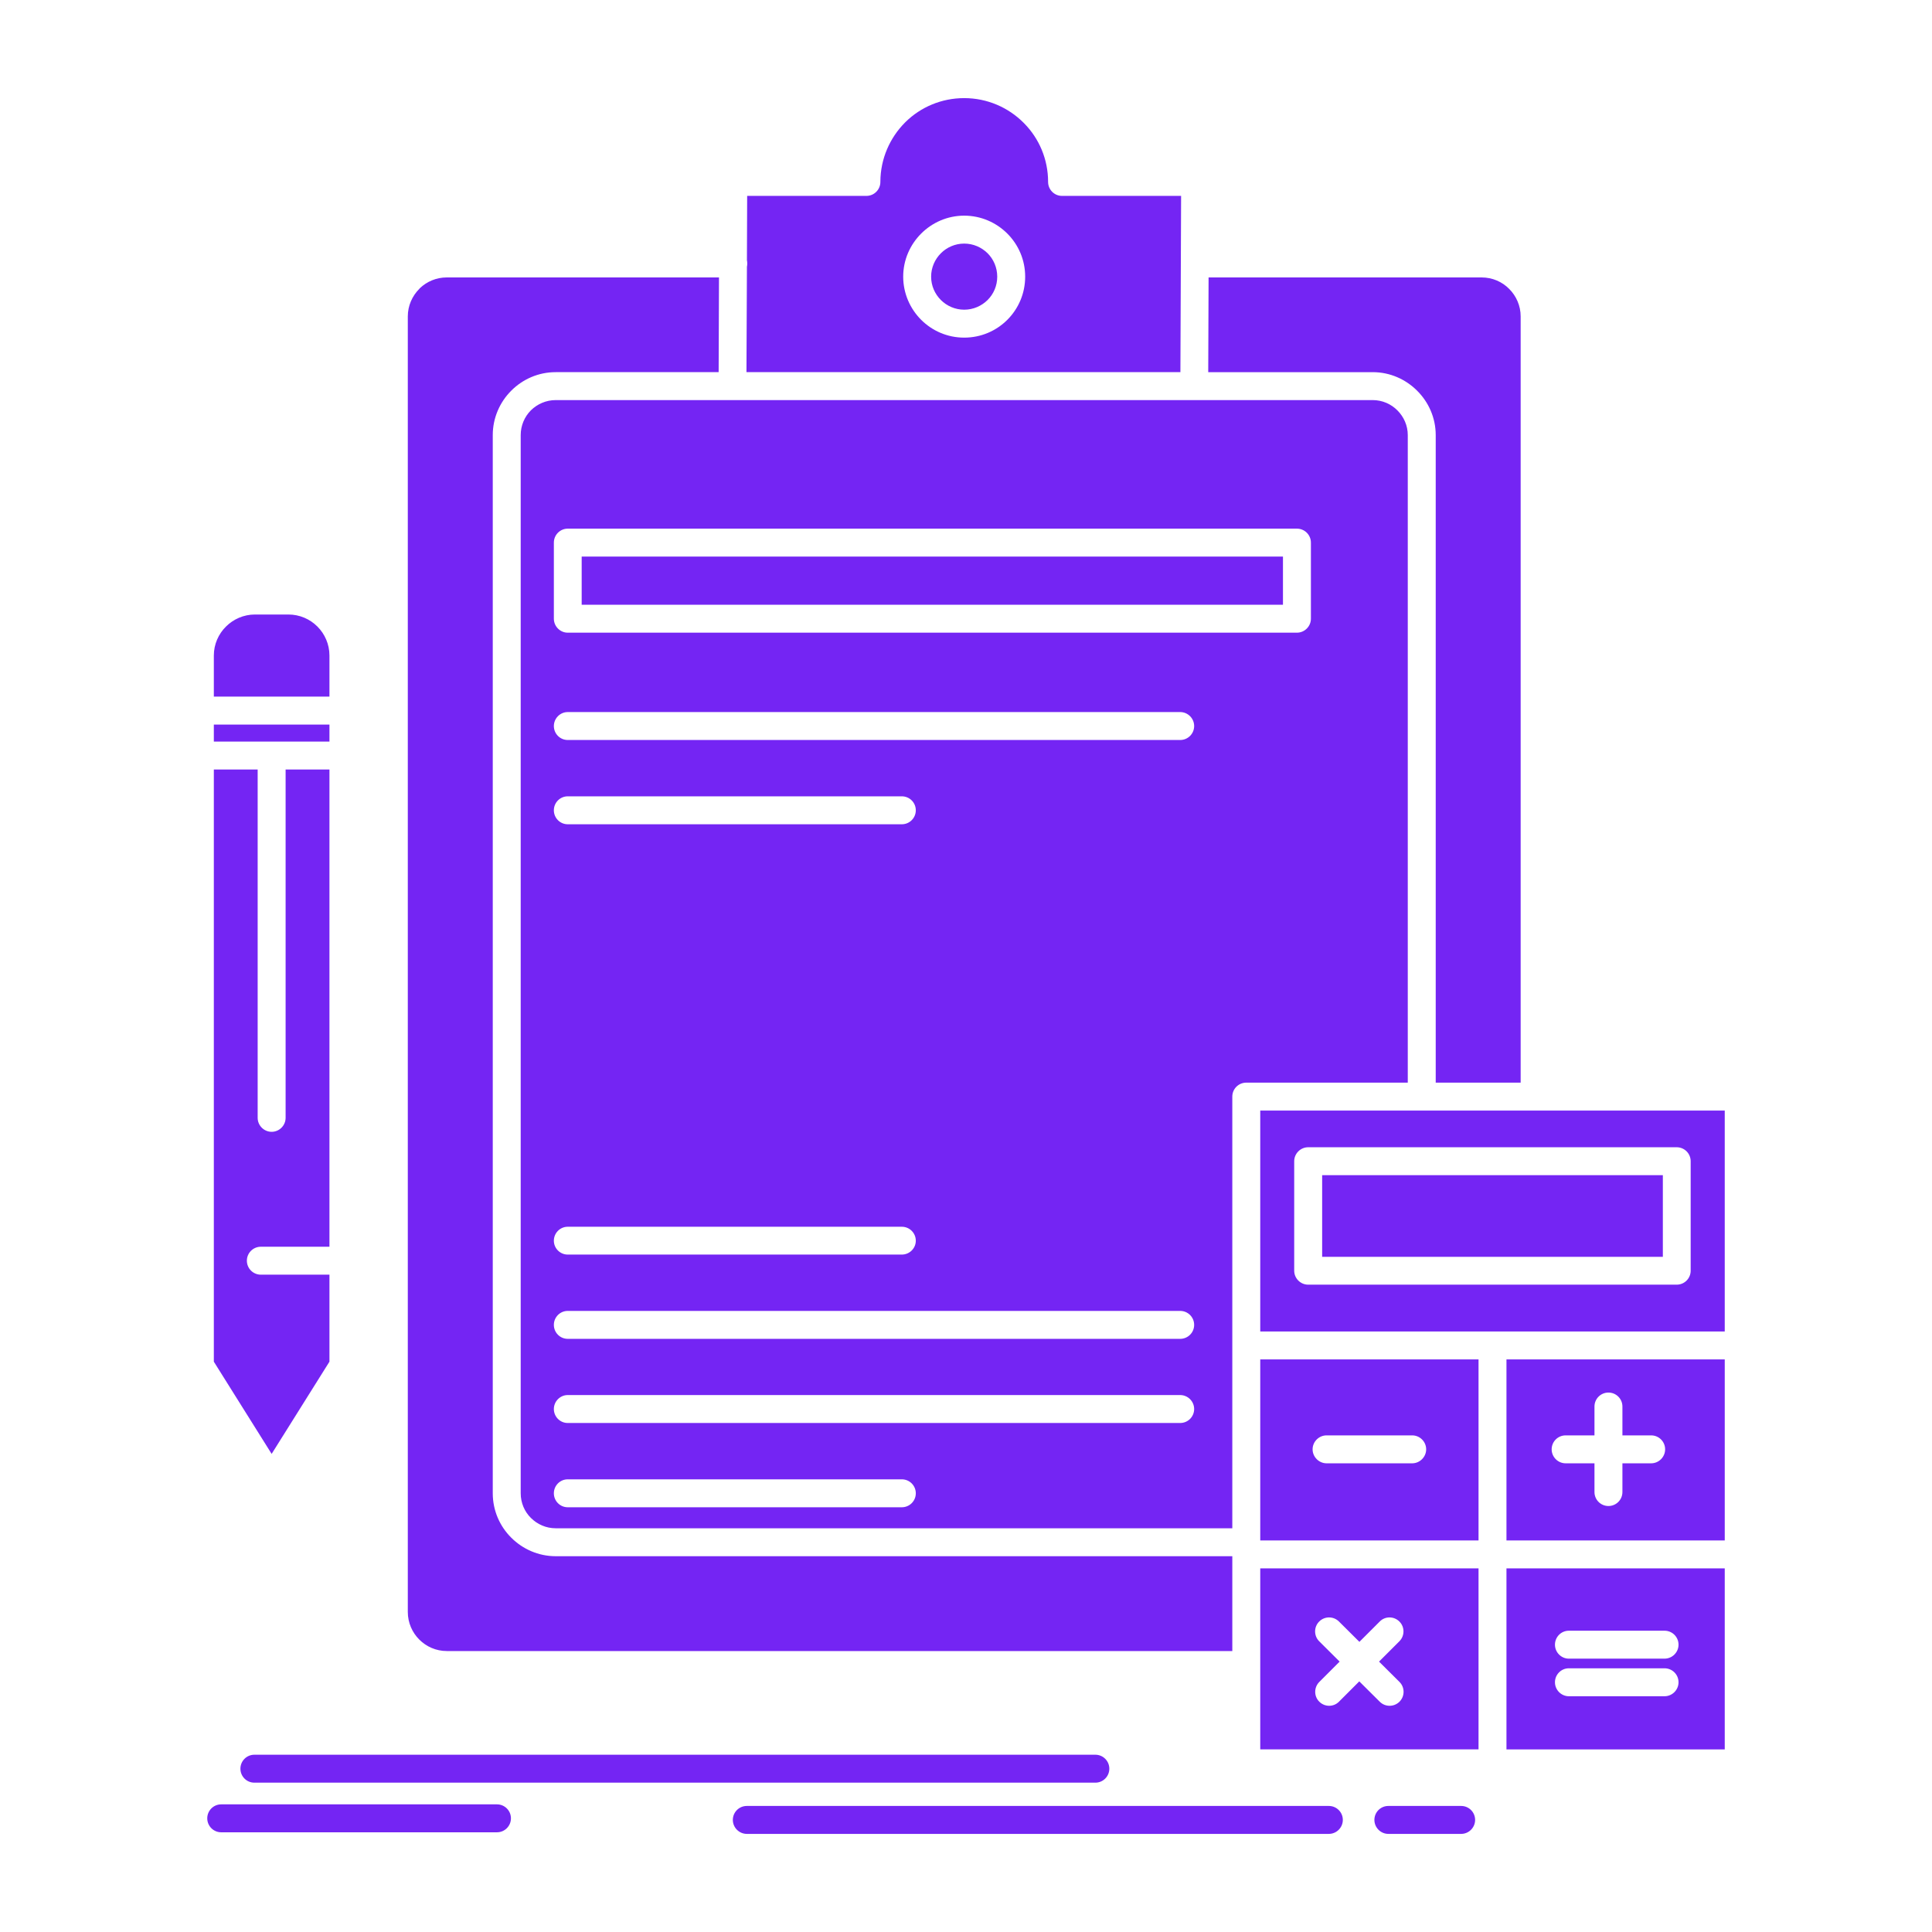 <svg height="512px" style="enable-background:new 0 0 512 512;" version="1.1" viewBox="0 0 512 512" width="512px" xml:space="preserve" xmlns="http://www.w3.org/2000/svg" xmlns:xlink="http://www.w3.org/1999/xlink"><g id="_x32_19_x2C__Accounting_x2C__banking_x2C__calculator_x2C__finance_x2C__Audit"><g><path d="M333.979,352.852h61.546h0.092h61.458v-58.539h-32.354h-0.119h-0.091    h-17.727h-0.092h-29.827h-0.088h-42.798V352.852z M391.826,415.633h-57.847v25.612v0.09v22.271h57.847V415.633z M457.075,415.633    h-57.847v47.974h57.847V415.633z M399.229,408.229h57.847v-47.975h-57.847V408.229z M333.979,408.229h57.847v-47.975h-57.847    V408.229z M440.672,311.438h-90.289v21.639h90.289V311.438z M346.68,304.034h97.663c2.05,0,3.702,1.655,3.702,3.702v29.013    c0,2.047-1.652,3.702-3.702,3.702H346.68c-2.018,0-3.702-1.655-3.702-3.702v-29.013    C342.978,305.689,344.662,304.034,346.68,304.034z M197.944,68.949c0.06,0.271,0.087,0.572,0.087,0.873s-0.028,0.602-0.087,0.873    l-0.123,27.93H312.82l0.183-46.711h-31.571c-2.019,0-3.675-1.655-3.675-3.701c0-6.05-2.407-11.527-6.317-15.5l-0.21-0.211    c-4.005-4.003-9.574-6.5-15.712-6.5c-6.05,0-11.529,2.406-15.501,6.289l-0.21,0.211c-3.973,4.003-6.468,9.541-6.5,15.62v0.091    c0,2.046-1.656,3.701-3.702,3.701h-31.6L197.944,68.949z M56.669,203.933v156.924l15.319,24.438l15.319-24.438v-23.054H69.128    c-2.046,0-3.703-1.655-3.703-3.702s1.657-3.702,3.703-3.702h18.179V203.933H75.69v92.307c0,2.017-1.656,3.702-3.702,3.702    c-2.046,0-3.703-1.686-3.703-3.702v-92.307H56.669z M56.669,192.014v4.516h30.638v-4.516H56.669z M56.669,173.716v10.895h30.638    v-10.895c0-2.979-1.235-5.719-3.19-7.675c-1.987-1.986-4.696-3.19-7.704-3.19h-8.851c-2.979,0-5.717,1.234-7.671,3.19    C57.904,167.997,56.669,170.736,56.669,173.716z M339.998,147.502H154.152v12.761h185.846V147.502z M150.45,140.098h193.251    c2.045,0,3.702,1.655,3.702,3.702v20.165c0,2.016-1.657,3.701-3.702,3.701H150.45c-2.018,0-3.671-1.686-3.671-3.701V143.8    C146.779,141.753,148.432,140.098,150.45,140.098z M150.45,332.476c-2.018,0-3.671-1.655-3.671-3.672    c0-2.046,1.653-3.702,3.671-3.702h88.544c2.046,0,3.703,1.656,3.703,3.702c0,2.017-1.656,3.672-3.703,3.672H150.45z     M150.45,354.807c-2.018,0-3.671-1.654-3.671-3.701s1.653-3.701,3.671-3.701h162.311c2.046,0,3.702,1.654,3.702,3.701    s-1.656,3.701-3.702,3.701H150.45z M150.45,377.109c-2.018,0-3.671-1.656-3.671-3.702c0-2.017,1.653-3.702,3.671-3.702h162.311    c2.046,0,3.702,1.686,3.702,3.702c0,2.046-1.656,3.702-3.702,3.702H150.45z M150.45,399.44c-2.018,0-3.671-1.655-3.671-3.702    s1.653-3.701,3.671-3.701h88.544c2.046,0,3.703,1.654,3.703,3.701s-1.656,3.702-3.703,3.702H150.45z M190.448,98.625l0.091-25.102    h-72.141c-2.769,0-5.268,1.084-7.135,2.859l-0.151,0.181c-1.863,1.866-3.039,4.454-3.039,7.284v343.342    c0,2.859,1.176,5.447,3.039,7.314c1.867,1.865,4.426,3.039,7.286,3.039h208.176v-25.131H147.26c-4.576,0-8.76-1.896-11.767-4.905    c-3.04-3.01-4.906-7.192-4.906-11.769v-280.44c0-4.544,1.867-8.728,4.875-11.737l0.06-0.061c3.011-3.01,7.163-4.875,11.739-4.875    H190.448z M380.48,286.91h22.51V83.848c0-2.83-1.172-5.418-3.039-7.284c-1.867-1.896-4.453-3.04-7.314-3.04h-72.352l-0.092,25.102    h43.613c4.572,0,8.729,1.896,11.736,4.905c3.039,3.01,4.938,7.192,4.938,11.768V286.91z M261.719,67.113    c-1.597-1.564-3.763-2.559-6.201-2.559c-2.408,0-4.604,0.994-6.17,2.559c-1.597,1.596-2.59,3.792-2.59,6.2    c0,2.438,0.993,4.604,2.59,6.2c1.565,1.564,3.762,2.558,6.17,2.558c2.438,0,4.604-0.993,6.201-2.558    c1.593-1.596,2.559-3.763,2.559-6.2C264.277,70.905,263.312,68.709,261.719,67.113z M255.518,57.151    c4.484,0,8.518,1.836,11.438,4.755c2.92,2.92,4.724,6.953,4.724,11.407c0,4.484-1.804,8.517-4.724,11.437    s-6.953,4.725-11.438,4.725c-4.454,0-8.486-1.805-11.406-4.725c-2.92-2.92-4.755-6.982-4.755-11.437s1.835-8.487,4.755-11.407    C247.031,58.987,251.064,57.151,255.518,57.151z M150.45,196.107c-2.018,0-3.671-1.654-3.671-3.701    c0-2.017,1.653-3.702,3.671-3.702h162.311c2.046,0,3.702,1.686,3.702,3.702c0,2.047-1.656,3.701-3.702,3.701H150.45z     M150.45,218.439c-2.018,0-3.671-1.655-3.671-3.702s1.653-3.702,3.671-3.702h88.544c2.046,0,3.703,1.655,3.703,3.702    s-1.656,3.702-3.703,3.702H150.45z M351.555,387.793c-2.014,0-3.702-1.686-3.702-3.702c0-2.046,1.688-3.701,3.702-3.701h22.693    c2.018,0,3.701,1.655,3.701,3.701c0,2.017-1.684,3.702-3.701,3.702H351.555z M414.908,387.793c-2.046,0-3.702-1.686-3.702-3.702    c0-2.046,1.656-3.701,3.702-3.701h7.644v-7.646c0-2.046,1.657-3.701,3.703-3.701s3.702,1.655,3.702,3.701v7.646h7.616    c2.046,0,3.702,1.655,3.702,3.701c0,2.017-1.656,3.702-3.702,3.702h-7.616v7.615c0,2.046-1.656,3.701-3.702,3.701    s-3.703-1.655-3.703-3.701v-7.615H414.908z M365.643,429.719c1.414-1.446,3.762-1.446,5.204,0    c1.446,1.414,1.446,3.761,0.032,5.206l-5.42,5.417l5.42,5.387c1.445,1.445,1.445,3.792,0,5.238c-1.447,1.444-3.795,1.444-5.236,0    l-5.419-5.388l-5.388,5.388c-1.414,1.444-3.762,1.444-5.207,0c-1.443-1.415-1.443-3.762-0.029-5.208l5.416-5.417l-5.416-5.387    c-1.445-1.444-1.445-3.792,0-5.236c1.443-1.446,3.791-1.446,5.236,0l5.419,5.387L365.643,429.719z M441.124,432.156    c2.047,0,3.703,1.654,3.703,3.701c0,2.018-1.656,3.702-3.703,3.702h-25.373c-2.015,0-3.671-1.685-3.671-3.702    c0-2.047,1.656-3.701,3.671-3.701H441.124z M441.124,442.117c2.047,0,3.703,1.655,3.703,3.703c0,2.016-1.656,3.7-3.703,3.7    h-25.373c-2.015,0-3.671-1.685-3.671-3.7c0-2.048,1.656-3.703,3.671-3.703H441.124z M67.412,472.426    c-2.046,0-3.699-1.656-3.699-3.703c0-2.046,1.653-3.702,3.699-3.702h222.868c2.046,0,3.702,1.656,3.702,3.702    c0,2.047-1.656,3.703-3.702,3.703H67.412z M197.913,485.999c-2.046,0-3.703-1.686-3.703-3.703c0-2.046,1.657-3.7,3.703-3.7    h154.246c2.047,0,3.703,1.654,3.703,3.7c0,2.018-1.656,3.703-3.703,3.703H197.913z M367.927,485.999    c-2.046,0-3.699-1.686-3.699-3.703c0-2.046,1.653-3.7,3.699-3.7h19.296c2.045,0,3.698,1.654,3.698,3.7    c0,2.018-1.653,3.703-3.698,3.703H367.927z M58.624,485.577c-2.046,0-3.699-1.655-3.699-3.702c0-2.046,1.653-3.701,3.699-3.701    h73.075c2.046,0,3.703,1.655,3.703,3.701c0,2.047-1.657,3.702-3.703,3.702H58.624z M330.277,286.91h42.798V115.298    c0-2.528-1.053-4.845-2.737-6.53c-1.656-1.686-4.004-2.739-6.531-2.739H147.26c-2.558,0-4.875,1.054-6.563,2.708    c-1.685,1.686-2.706,4.033-2.706,6.562v280.44c0,2.528,1.021,4.876,2.706,6.53c1.688,1.687,4.004,2.739,6.563,2.739h179.314    v-48.455v-0.12v-65.821C326.574,288.564,328.23,286.91,330.277,286.91z" fill="#7425f3" opacity="1" original-fill="#000000"></path></g></g><g id="Layer_1"></g></svg>
